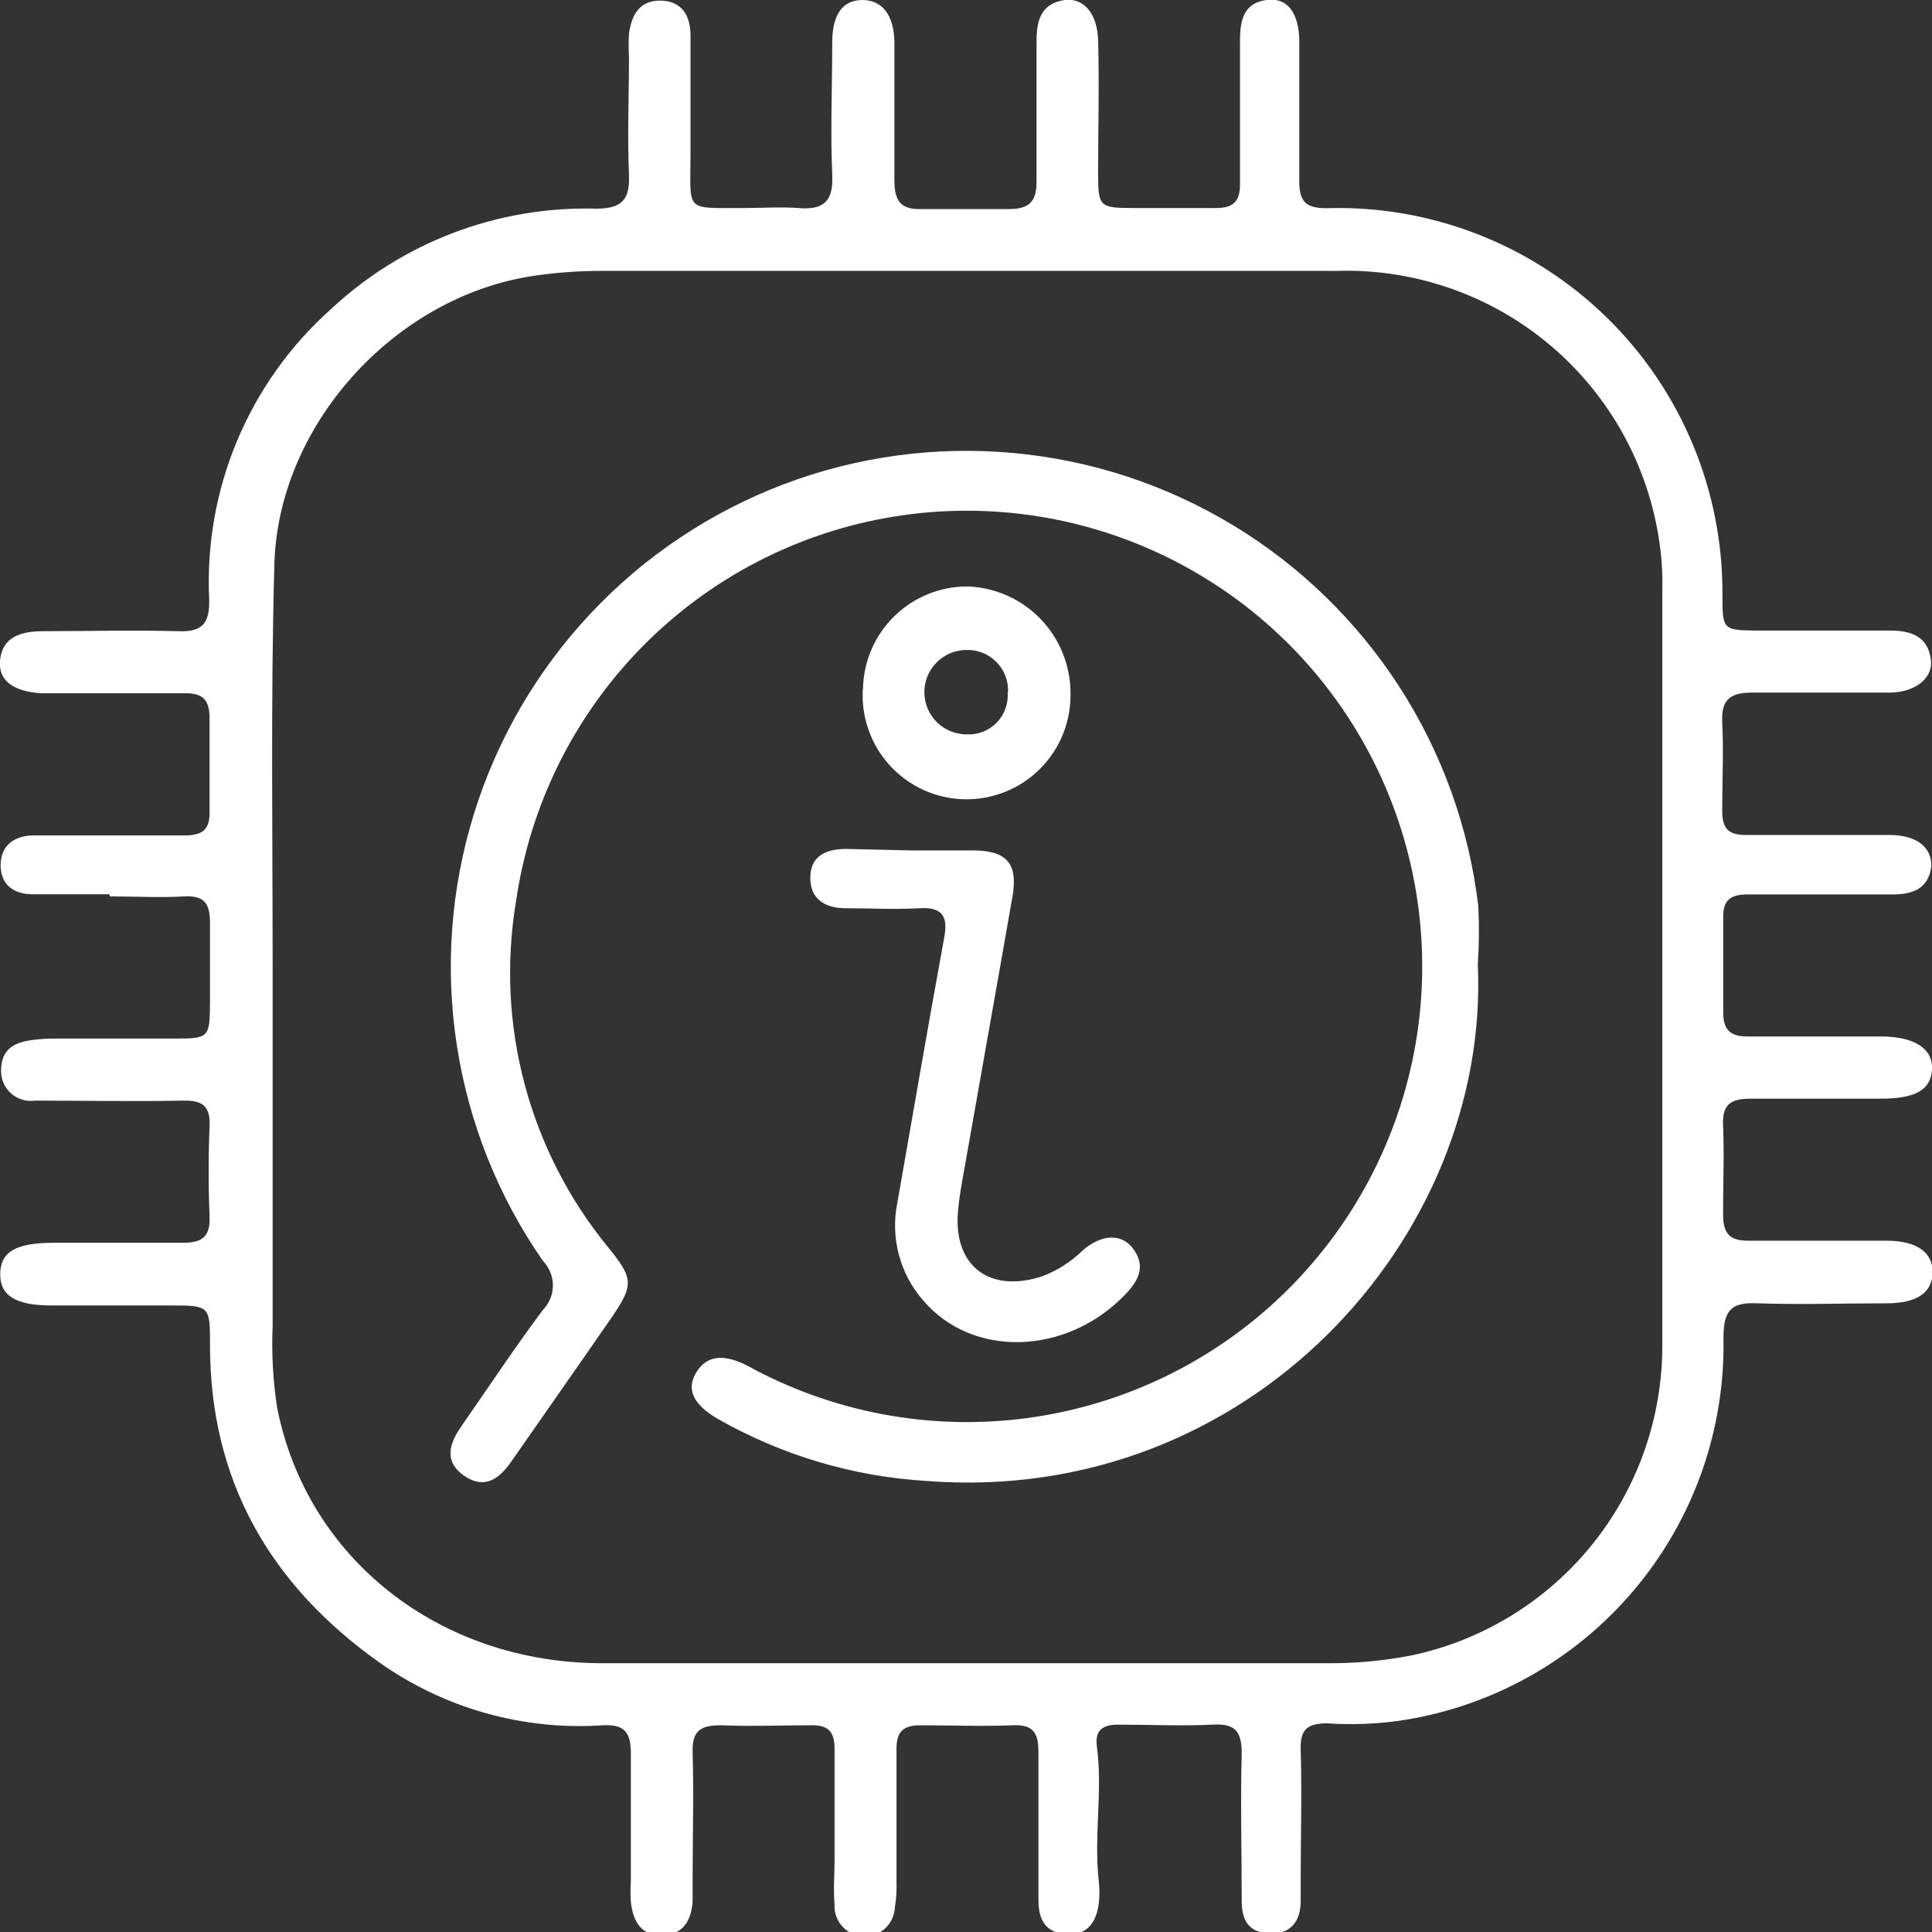<svg width="34" height="34" viewBox="0 0 34 34" fill="none" xmlns="http://www.w3.org/2000/svg">
<rect x="0" y="0" width="34" height="34" fill="#333333" stroke="none"/>
<g clip-path="url(#clip0_273_678)">
<path d="M1.926 15.738C1.477 15.738 1.028 15.738 0.579 15.738C0.252 15.738 0.015 15.582 0.011 15.233C0.007 14.884 0.249 14.702 0.594 14.702C1.481 14.702 2.364 14.702 3.247 14.702C3.584 14.702 3.699 14.587 3.688 14.256C3.688 13.718 3.688 13.176 3.688 12.638C3.688 12.296 3.551 12.192 3.232 12.2C2.542 12.2 1.852 12.2 1.165 12.2C1.013 12.2 0.865 12.2 0.712 12.2C0.226 12.166 -0.03 11.969 1.60653e-06 11.628C0.03 11.286 0.252 11.112 0.742 11.108C1.536 11.108 2.33 11.086 3.124 11.108C3.562 11.127 3.692 10.974 3.681 10.544C3.636 9.589 3.804 8.635 4.174 7.753C4.544 6.872 5.105 6.083 5.818 5.446C7.081 4.262 8.76 3.625 10.49 3.672C10.954 3.672 11.087 3.508 11.069 3.067C11.039 2.376 11.069 1.685 11.069 0.995C11.061 0.861 11.061 0.728 11.069 0.594C11.113 0.264 11.254 0.004 11.629 0.011C12.004 0.019 12.148 0.278 12.152 0.616C12.152 1.307 12.152 1.994 12.152 2.684C12.152 3.753 12.03 3.657 13.102 3.661C13.417 3.661 13.737 3.638 14.048 3.661C14.49 3.698 14.668 3.549 14.646 3.081C14.612 2.302 14.646 1.522 14.646 0.743C14.646 0.249 14.835 -1.93552e-05 15.176 -1.93552e-05C15.518 -1.93552e-05 15.733 0.256 15.74 0.743C15.74 1.552 15.74 2.361 15.74 3.171C15.74 3.542 15.852 3.694 16.23 3.679C16.742 3.679 17.25 3.679 17.759 3.679C18.13 3.679 18.249 3.531 18.241 3.171C18.241 2.361 18.241 1.552 18.241 0.743C18.241 0.371 18.308 0.067 18.735 -1.93552e-05C19.065 -0.041 19.306 0.226 19.325 0.698C19.347 1.478 19.325 2.257 19.325 3.037C19.325 3.642 19.343 3.661 19.963 3.661C20.442 3.661 20.924 3.661 21.403 3.661C21.711 3.661 21.826 3.538 21.822 3.23C21.822 2.391 21.822 1.552 21.822 0.713C21.822 0.342 21.892 0.037 22.323 -0.004C22.66 -0.037 22.861 0.238 22.865 0.717C22.865 1.541 22.865 2.365 22.865 3.189C22.865 3.56 22.991 3.661 23.336 3.664C24.244 3.635 25.149 3.79 25.997 4.119C26.844 4.448 27.617 4.945 28.268 5.579C28.919 6.214 29.436 6.973 29.787 7.812C30.138 8.651 30.317 9.553 30.312 10.462C30.312 11.093 30.312 11.093 30.968 11.097H33.262C33.633 11.097 33.926 11.197 33.981 11.609C34.022 11.925 33.718 12.181 33.269 12.188C32.46 12.188 31.651 12.188 30.842 12.188C30.471 12.188 30.289 12.292 30.308 12.701C30.334 13.224 30.308 13.748 30.308 14.271C30.308 14.583 30.419 14.698 30.731 14.694C31.57 14.694 32.408 14.694 33.247 14.694C33.725 14.694 33.989 14.902 33.989 15.236C33.941 15.656 33.644 15.745 33.273 15.741C32.434 15.741 31.596 15.741 30.753 15.741C30.449 15.741 30.319 15.842 30.326 16.157C30.326 16.71 30.326 17.271 30.326 17.82C30.326 18.132 30.46 18.244 30.761 18.24C31.54 18.24 32.319 18.24 33.098 18.24C33.703 18.24 34.022 18.463 34 18.823C33.978 19.183 33.707 19.335 33.095 19.335C32.33 19.335 31.566 19.335 30.805 19.335C30.46 19.335 30.308 19.435 30.323 19.796C30.345 20.319 30.323 20.846 30.323 21.37C30.323 21.741 30.464 21.841 30.805 21.834C31.48 21.834 32.152 21.834 32.828 21.834H33.199C33.737 21.834 34.022 22.045 34.011 22.402C34 22.758 33.722 22.933 33.213 22.936C32.449 22.936 31.685 22.962 30.92 22.936C30.464 22.914 30.334 23.066 30.33 23.523C30.366 25.154 29.805 26.741 28.753 27.986C27.7 29.231 26.229 30.049 24.616 30.284C24.199 30.341 23.778 30.356 23.358 30.328C23.009 30.328 22.879 30.432 22.89 30.789C22.913 31.553 22.89 32.318 22.89 33.083C22.89 33.206 22.89 33.324 22.89 33.454C22.89 33.8 22.724 34.041 22.345 34.026C21.967 34.011 21.852 33.785 21.852 33.454C21.852 32.586 21.829 31.713 21.852 30.855C21.852 30.454 21.725 30.328 21.336 30.351C20.783 30.377 20.223 30.351 19.674 30.351C19.406 30.351 19.269 30.451 19.302 30.722C19.41 31.516 19.247 32.311 19.336 33.102C19.352 33.235 19.352 33.369 19.336 33.502C19.291 33.848 19.117 34.071 18.746 34.037C18.375 34.004 18.275 33.751 18.275 33.436C18.275 32.567 18.275 31.698 18.275 30.837C18.275 30.499 18.186 30.343 17.818 30.362C17.28 30.384 16.742 30.362 16.2 30.362C15.892 30.362 15.774 30.477 15.777 30.785C15.777 31.564 15.777 32.344 15.777 33.124C15.782 33.273 15.773 33.422 15.748 33.569C15.741 33.71 15.679 33.843 15.575 33.938C15.471 34.033 15.334 34.083 15.193 34.076C15.052 34.07 14.92 34.008 14.825 33.904C14.73 33.799 14.68 33.662 14.687 33.521C14.664 33.254 14.687 32.983 14.687 32.712C14.687 32.069 14.687 31.423 14.687 30.777C14.687 30.462 14.568 30.354 14.26 30.362C13.737 30.362 13.21 30.384 12.687 30.362C12.315 30.362 12.178 30.466 12.189 30.844C12.211 31.587 12.189 32.329 12.189 33.094C12.189 33.213 12.189 33.335 12.189 33.465C12.163 33.803 12.019 34.052 11.648 34.059C11.276 34.067 11.139 33.8 11.102 33.473C11.094 33.349 11.094 33.225 11.102 33.102C11.102 32.359 11.102 31.616 11.102 30.852C11.102 30.48 10.983 30.343 10.608 30.362C9.205 30.457 7.811 30.063 6.664 29.248C4.761 27.893 3.696 26.066 3.696 23.679C3.696 22.974 3.696 22.974 2.98 22.974H0.902C0.275 22.974 -0.004 22.799 0.004 22.413C0.011 22.027 0.282 21.875 0.924 21.871C1.688 21.871 2.453 21.871 3.217 21.871C3.566 21.871 3.703 21.759 3.688 21.403C3.666 20.88 3.666 20.352 3.688 19.829C3.707 19.458 3.558 19.361 3.213 19.369C2.345 19.387 1.477 19.369 0.616 19.369C0.541 19.38 0.464 19.374 0.391 19.352C0.318 19.33 0.251 19.292 0.194 19.242C0.137 19.191 0.092 19.129 0.062 19.059C0.031 18.989 0.017 18.914 0.019 18.838C0.019 18.466 0.249 18.344 0.564 18.303C0.712 18.283 0.86 18.275 1.009 18.277H3.035C3.692 18.277 3.692 18.277 3.696 17.598C3.696 17.148 3.696 16.699 3.696 16.25C3.696 15.905 3.603 15.756 3.239 15.775C2.805 15.801 2.371 15.775 1.933 15.775L1.926 15.738ZM4.798 16.993C4.798 19.105 4.798 21.218 4.798 23.334C4.777 23.813 4.804 24.293 4.876 24.767C5.395 27.421 7.725 29.266 10.594 29.27C14.846 29.27 19.1 29.27 23.354 29.27C23.852 29.274 24.35 29.228 24.839 29.133C26.088 28.869 27.209 28.183 28.013 27.189C28.817 26.196 29.255 24.957 29.254 23.679C29.254 19.241 29.254 14.805 29.254 10.369C29.26 10.1 29.244 9.83 29.206 9.564C29.016 8.205 28.332 6.964 27.285 6.079C26.237 5.193 24.899 4.726 23.529 4.767C19.217 4.767 14.903 4.767 10.586 4.767C10.183 4.767 9.78 4.797 9.38 4.856C6.924 5.227 4.865 7.511 4.827 9.987C4.764 12.315 4.798 14.654 4.798 16.993Z" fill="white"/>
<path d="M26.007 16.97C26.226 21.771 21.978 26.504 16.3 26.062C15.008 25.984 13.752 25.609 12.627 24.967C12.189 24.711 12.074 24.44 12.256 24.147C12.438 23.854 12.735 23.816 13.161 24.039C14.659 24.86 16.38 25.182 18.073 24.956C19.766 24.73 21.343 23.969 22.573 22.784C23.803 21.598 24.623 20.05 24.913 18.366C25.202 16.682 24.946 14.949 24.183 13.421C23.419 11.892 22.187 10.648 20.666 9.869C19.146 9.09 17.417 8.818 15.731 9.091C14.045 9.365 12.49 10.17 11.294 11.39C10.097 12.61 9.322 14.18 9.08 15.871C8.902 16.942 8.954 18.037 9.234 19.085C9.514 20.134 10.014 21.11 10.701 21.949C11.154 22.506 11.158 22.613 10.746 23.211C10.167 24.05 9.581 24.882 8.998 25.721C8.787 26.025 8.527 26.218 8.171 25.973C7.814 25.728 7.9 25.416 8.111 25.112C8.59 24.425 9.054 23.72 9.555 23.052C9.667 22.936 9.73 22.782 9.73 22.621C9.73 22.46 9.667 22.305 9.555 22.19C8.768 21.058 8.25 19.761 8.04 18.398C7.829 17.035 7.932 15.642 8.34 14.324C8.748 13.007 9.451 11.8 10.395 10.795C11.338 9.79 12.499 9.014 13.787 8.524C15.076 8.035 16.459 7.846 17.832 7.972C19.205 8.097 20.531 8.534 21.709 9.249C22.888 9.964 23.888 10.939 24.634 12.098C25.38 13.258 25.852 14.572 26.015 15.942C26.033 16.285 26.03 16.628 26.007 16.97Z" fill="white"/>
<path d="M16.041 14.966C16.412 14.966 16.761 14.966 17.121 14.966C17.718 14.966 17.918 15.199 17.818 15.775C17.547 17.334 17.265 18.897 16.991 20.46C16.939 20.753 16.879 21.05 16.857 21.347C16.787 22.283 17.417 22.762 18.341 22.461C18.608 22.36 18.85 22.204 19.054 22.005C19.38 21.722 19.722 21.704 19.926 21.956C20.178 22.272 20.041 22.535 19.796 22.788C18.761 23.857 17.11 23.902 16.245 22.884C16.042 22.652 15.896 22.376 15.818 22.078C15.739 21.78 15.73 21.468 15.792 21.166C16.063 19.617 16.33 18.069 16.612 16.525C16.686 16.154 16.612 15.957 16.182 15.983C15.751 16.009 15.313 15.983 14.879 15.983C14.508 15.983 14.252 15.812 14.26 15.433C14.267 15.055 14.549 14.94 14.89 14.94L16.041 14.966Z" fill="white"/>
<path d="M15.187 12.125C15.195 11.64 15.395 11.178 15.743 10.84C16.09 10.502 16.558 10.315 17.043 10.321C17.526 10.342 17.983 10.549 18.318 10.899C18.652 11.249 18.839 11.715 18.839 12.2C18.843 12.446 18.799 12.691 18.707 12.92C18.614 13.149 18.477 13.356 18.303 13.53C18.129 13.705 17.921 13.842 17.692 13.934C17.464 14.026 17.219 14.071 16.973 14.066C16.726 14.061 16.483 14.006 16.259 13.905C16.034 13.804 15.832 13.658 15.665 13.477C15.498 13.296 15.369 13.083 15.287 12.85C15.204 12.618 15.169 12.371 15.184 12.125H15.187ZM17.74 12.181C17.744 12.082 17.728 11.984 17.692 11.892C17.657 11.8 17.602 11.716 17.532 11.647C17.462 11.577 17.379 11.522 17.287 11.486C17.195 11.451 17.097 11.434 16.998 11.438C16.901 11.44 16.805 11.461 16.715 11.499C16.626 11.538 16.545 11.594 16.477 11.664C16.409 11.734 16.355 11.817 16.319 11.907C16.284 11.998 16.266 12.095 16.267 12.192C16.269 12.29 16.289 12.386 16.328 12.476C16.367 12.565 16.422 12.646 16.492 12.714C16.562 12.782 16.645 12.835 16.736 12.871C16.826 12.907 16.923 12.925 17.02 12.924C17.118 12.928 17.215 12.911 17.305 12.875C17.395 12.838 17.477 12.783 17.544 12.713C17.611 12.643 17.663 12.559 17.695 12.467C17.728 12.376 17.741 12.278 17.733 12.181H17.74Z" fill="white"/>
</g>
<defs>
<clipPath id="clip0_273_678">
<rect width="34" height="34" fill="white"/>
</clipPath>
</defs>
</svg>
